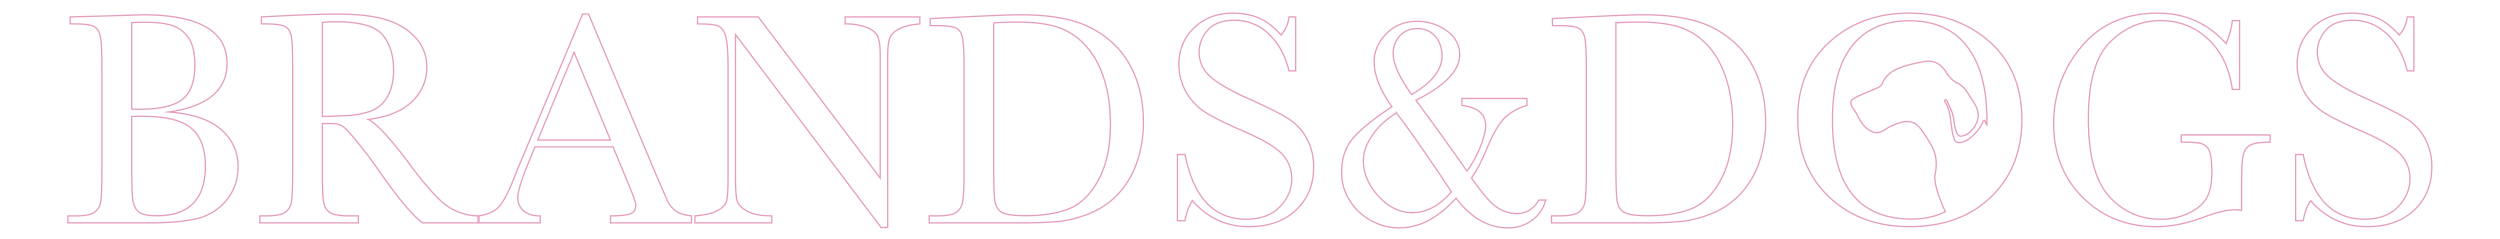 <?xml version="1.0" encoding="UTF-8"?> <svg xmlns="http://www.w3.org/2000/svg" id="Слой_1" data-name="Слой 1" viewBox="0 0 1901 182"> <defs> <style>.cls-1{fill:none;stroke:#e59dbd;stroke-miterlimit:10;}</style> </defs> <path class="cls-1" d="M128.43,85.15q26.67,2,39.61,13.28A36.06,36.06,0,0,1,181,126.72q0,14.79-8.77,25.52a41,41,0,0,1-22.52,14q-13.63,3.24-36.61,3.24H51.64v-5.31h6q10,0,13.86-2.54a11.53,11.53,0,0,0,5-7.86q1-5.42,1-25.05V52.47q0-19-1.16-24.59t-4.62-7.62q-3.47-2.09-15.36-2.08h-3V12.86l25.75-.69,29.33-.92q64.21,0,64.21,37,0,15.24-11.09,24.48T128.43,85.15ZM100.14,83c1.92.07,3.54.11,4.85.11q24.95,0,34.06-7.85t9.13-25.4q0-12.24-3.58-18.94A24,24,0,0,0,133.86,20.6q-7.17-3.69-24.48-3.69c-3,0-6.08.11-9.24.34Zm0,5.66v34.87q0,22.29.81,28.29t4.27,9.12q3.59,3.12,14,3.12,18.48,0,27.72-9.47t9.23-28.4q0-19.41-10.5-28.53t-36.72-9.23C106.14,88.39,103.22,88.46,100.14,88.62Z"></path> <path class="cls-1" d="M363.54,169.45H321.39q-11.2-7.86-34.3-41.11-7.38-10.62-15.36-20.32t-11-11.9q-3-2.19-9.35-2.19h-6.23v34.76q0,18.47.8,24.25t4.62,8.42q3.81,2.77,14.44,2.78h7.5v5.31H197.6v-5.31h5.08q10,0,13.86-2.54a11.52,11.52,0,0,0,5-7.86q1-5.42,1-25.05V51.9q0-18.72-1-24.14t-4.62-7.5q-3.57-2.09-15.47-2.08h-2.66V12.86l22.41-1.15q22.4-1,35.56-1,22.41,0,36.38,4.16t22.75,13.62a32.42,32.42,0,0,1,8.66,22.64A35,35,0,0,1,313.19,77.3q-11.31,10.86-33.26,13.51,9.82,4.74,31.64,34.18,17.79,23.91,27.95,31.29a42.21,42.21,0,0,0,24,7.86ZM245.18,88.62q8.65-.24,17.89-.7a66.15,66.15,0,0,0,16.05-2.54,27.11,27.11,0,0,0,11-6,27.41,27.41,0,0,0,6.7-10.51,45.57,45.57,0,0,0,2.43-15.94q0-16.5-8.32-26.44T255,16.56q-4.28,0-9.81.46Z"></path> <path class="cls-1" d="M466.19,111.71H406.72l-4,9.93q-9,21.6-9,28.18,0,7,4.73,10.74t12.36,3.58v5.31H364.23v-5.31q10.39-1.62,15.47-7.28t12.24-24.13q.58-1.74,5.55-13.4L443,10.67h4.51L499.8,135,507,151.43a22.52,22.52,0,0,0,6.46,8.78q4.16,3.12,12.36,3.93v5.31H464.23v-5.31q11.31,0,15.24-1.62c2.7-1.16,4-3.39,4-6.7q0-2.53-5.31-15.12Zm-2-5.2L436.52,39.77l-27.6,66.74Z"></path> <path class="cls-1" d="M670,173,559.27,26.26V134.92q0,13.52,1.27,17.78t7.62,7.86q6.23,3.57,18.7,3.58v5.31H528.43v-5.31q11.21-.81,17.09-4t6.93-7.16q1.15-3.81,1.16-18v-83q0-18-1.74-24.14t-5.31-7.85Q543,18.17,530.4,18.18V12.86h46.19l92.72,122.52V41.73q0-10.38-2.19-14.55t-8.66-6.58a46,46,0,0,0-15.82-2.42V12.86h56.81v5.32q-9.93.81-15.7,3.81t-7.28,7.27Q675,33.42,675,43.47V173Z"></path> <path class="cls-1" d="M707.3,14.14l25.75-1.28q32.22-1.61,43.42-1.61,34.88,0,54.39,10.62t29,28.87q9.57,18.13,9.58,41.92a91.62,91.62,0,0,1-5.2,31.52,66.29,66.29,0,0,1-14.32,23.67,61.41,61.41,0,0,1-21,14.32,86.82,86.82,0,0,1-22.63,6.12A301.47,301.47,0,0,1,776,169.45h-69.4v-5.31h6.47q10,0,13.85-2.54a11.5,11.5,0,0,0,5-7.86q1.15-5.42,1.15-25.05V53.17q0-18.72-1.15-24.14c-.69-3.69-2.23-6.2-4.62-7.5s-7.43-2.08-15.36-2.08H707.3Zm48.27,3.23V122q0,23.21.81,29.91t5.2,9.46Q766,164,779.94,164q20.43,0,33.6-5.54t21.94-22.06q8.89-16.51,8.89-42,0-19.86-5.19-35.45T824.51,33.65a49.17,49.17,0,0,0-21.25-13.28q-11.65-3.59-29.91-3.58Q764.58,16.79,755.57,17.37Z"></path> <path class="cls-1" d="M895.3,167.83V117.49h5.77q9.81,49.19,46.54,49.19,16.5,0,25.52-9.36t9.12-21.13a26.81,26.81,0,0,0-8-19.74q-8-7.86-29.1-16.86-18.82-8.09-28.41-14.09a44.14,44.14,0,0,1-15-15.82A42.42,42.42,0,0,1,896.45,49q0-16.74,11.55-27.83T937.44,10a53.82,53.82,0,0,1,18.71,3.23q8.77,3.24,18,13.4a24.71,24.71,0,0,0,6-13.75h5.08v41h-5.08Q975.78,36,964.58,25.68a36.7,36.7,0,0,0-25.75-10.27q-14,0-20.55,7.62a24.68,24.68,0,0,0-6.47,16.51A23.92,23.92,0,0,0,920,57.9Q928.1,65.52,949.22,75q20.21,9,29.33,14.55a40.38,40.38,0,0,1,14.78,15.13,44.28,44.28,0,0,1,5.55,22.4q0,20.09-13.4,32.68t-35.8,12.59q-25.74,0-42.95-19.75-3.81,5.43-5.66,15.24Z"></path> <path class="cls-1" d="M1111.63,74.87h49.43v5.32a40,40,0,0,0-16.41,9q-6.81,6.24-14.31,24.37-6.24,14.89-11.43,21.71,12.35,17.78,19.4,22.4a26.72,26.72,0,0,0,15,4.73q10.86,0,16.74-10.27h5.31A26.93,26.93,0,0,1,1165,167.49a30,30,0,0,1-18.24,5.77q-22.53,0-39.61-22.63-20.2,22.62-43,22.63a42.31,42.31,0,0,1-16.17-3,45.83,45.83,0,0,1-14.19-8.78,45,45,0,0,1-10-13.63,37.74,37.74,0,0,1-3.59-17.43q0-14.44,7.86-24.37t30.37-24.94q-13.5-18.82-13.52-34.06,0-11.89,9.25-21.37t23.21-9.47a37.93,37.93,0,0,1,22.51,7.05q10.05,7.15,10.05,18.47,0,17.79-33.26,34.53,10.39,14,20,27.37t18.82,26.44a84.13,84.13,0,0,0,10.4-19q3.79-9.83,3.8-15.48,0-13.28-18-15.35Zm-38.22-3q23.08-13.5,23.09-29.21a24.6,24.6,0,0,0-1.38-8.43,18,18,0,0,0-3.81-6.7,16.34,16.34,0,0,0-5.89-4.27,19,19,0,0,0-7.63-1.5q-8.43,0-13.39,5.54a19.58,19.58,0,0,0-5,13.74Q1059.44,52.37,1073.41,71.87Zm-11.55,14q-12,7.51-18.58,17.33t-6.59,19q0,14.33,11.43,26.9T1074,161.71q15.93,0,29.68-15.82-12.26-18.58-22.64-33.49T1061.86,85.84Z"></path> <path class="cls-1" d="M1180.46,14.14l25.75-1.28q32.2-1.61,43.42-1.61,34.86,0,54.38,10.62t29,28.87q9.57,18.13,9.58,41.92a91.86,91.86,0,0,1-5.19,31.52,66.45,66.45,0,0,1-14.33,23.67,61.31,61.31,0,0,1-21,14.32,86.82,86.82,0,0,1-22.63,6.12,301.47,301.47,0,0,1-30.26,1.16h-69.4v-5.31h6.47c6.7,0,11.31-.85,13.86-2.54a11.55,11.55,0,0,0,5-7.86q1.15-5.42,1.16-25.05V53.17q0-18.72-1.16-24.14c-.7-3.69-2.23-6.2-4.62-7.5s-7.43-2.08-15.35-2.08h-4.62Zm48.26,3.23V122q0,23.21.81,29.91t5.2,9.46q4.38,2.67,18.36,2.66,20.43,0,33.6-5.54t21.94-22.06q8.89-16.51,8.89-42,0-19.86-5.19-35.45t-14.67-25.29a49.26,49.26,0,0,0-21.24-13.28q-11.67-3.59-29.91-3.58Q1237.72,16.79,1228.72,17.37Z"></path> <path class="cls-1" d="M1512.79,31.69Q1488.31,10,1451.71,10q-36.27,0-60.52,21.93T1367,90.12q0,37.17,23.9,59.7t61.2,22.51q38.34,0,61.78-22.51t23.55-58.9Q1537.38,53.39,1512.79,31.69Zm-2,63.4a13.32,13.32,0,0,1-1.54-3.55,1.18,1.18,0,0,0-1.33.94,31.56,31.56,0,0,1-7.26,10.23c-3,2.76-6.23,5.41-10.67,5.69a3.41,3.41,0,0,1-3.76-2.2,31.2,31.2,0,0,1-1.89-7.31c-1.33-7.3-1.06-15-5.4-21.53a1.3,1.3,0,0,1-.11-.82,1.32,1.32,0,0,1,.38-.75c.49.3,1.18.51,1.34.92,1.61,3.88,3.74,7.6,4.66,11.7s.83,8.4,2.58,12.31c.7,1.58,1.65,3.09,3.68,2.83,7-.9,13.64-10.31,12.69-17.36-.55-4.1-2.62-7.38-4.79-10.64-3-4.46-5.47-9.61-10.46-12.1a20.68,20.68,0,0,1-9.07-8.66,13.66,13.66,0,0,0-1.31-1.81c-3.87-4.85-8.53-7.39-15.09-6.18a125.71,125.71,0,0,0-12.33,2.64c-8.08,2.37-16.07,5.12-19.7,13.9-.81,2-2.44,2.89-4.34,3.72-5.87,2.54-11.92,4.73-17.51,7.87-2.45,1.41-2.71,3.34-1.4,5.87,1.21,2.32,2.93,4.29,4.1,6.67,2.17,4.42,4.72,8.65,9.06,11.46,3.76,2.43,7.48,2.57,11.26.1a43,43,0,0,1,13.76-6.14c6.46-1.52,10.87.6,14.62,5.72,2.49,3.4,4.74,6.92,6.9,10.5,1.07,1.75,1.81,3.7,2.74,5.55a32.49,32.49,0,0,1,1.26,4.54,36.61,36.61,0,0,1-.32,13c-.91,4.17.15,12.15,7.67,28.75q-11.12,5.64-25.54,5.63-30.14,0-45.26-18.94t-15-56.7q0-37.17,15-56.11t43.42-19.06q28.74,0,43.88,19.51t15.13,55.9C1510.83,92.48,1510.81,93.8,1510.78,95.09Z"></path> <path class="cls-1" d="M1658.64,102.59h67.55v5.54c-7.47,0-12.56.77-15.24,2.31s-4.35,4-5.21,7.51-1.26,11.93-1.26,25.4V160a30.28,30.28,0,0,0-5-.46q-8.9,0-23.33,5.43-19.62,7.38-36.37,7.39-33.6,0-55.89-22.06t-22.28-56.12q0-33.6,21.24-58.89T1640.62,10q31.41,0,52,23.09a55,55,0,0,0,4.84-17.43H1703V68h-5.54q-3.35-24.14-18.36-38.23t-36.26-14.08q-22.05,0-38.44,16.39T1588,90.23q0,41.68,15.82,59.13t39.27,17.32a48.65,48.65,0,0,0,21.82-4.85q9.83-5,13.39-12t3.58-17.79q0-12.59-1.73-16.74a9.16,9.16,0,0,0-5.08-5.66q-3.46-1.5-12.71-1.5h-3.68Z"></path> <path class="cls-1" d="M1745.59,167.83V117.49h5.77q9.83,49.19,46.53,49.19,16.52,0,25.52-9.36t9.13-21.13a26.81,26.81,0,0,0-8-19.74q-8-7.86-29.1-16.86-18.81-8.09-28.41-14.09a44.23,44.23,0,0,1-15-15.82A42.42,42.42,0,0,1,1746.74,49q0-16.74,11.54-27.83T1787.73,10a53.82,53.82,0,0,1,18.71,3.23q8.77,3.24,18,13.4a24.78,24.78,0,0,0,6-13.75h5.08v41h-5.08q-4.38-17.89-15.59-28.18a36.72,36.72,0,0,0-25.75-10.27q-14,0-20.55,7.62a24.68,24.68,0,0,0-6.47,16.51,23.92,23.92,0,0,0,8.2,18.36q8.09,7.62,29.21,17.09,20.22,9,29.33,14.55a40.38,40.38,0,0,1,14.78,15.13,44.27,44.27,0,0,1,5.54,22.4q0,20.09-13.39,32.68T1800,172.34q-25.76,0-43-19.75-3.81,5.43-5.66,15.24Z"></path> </svg> 
